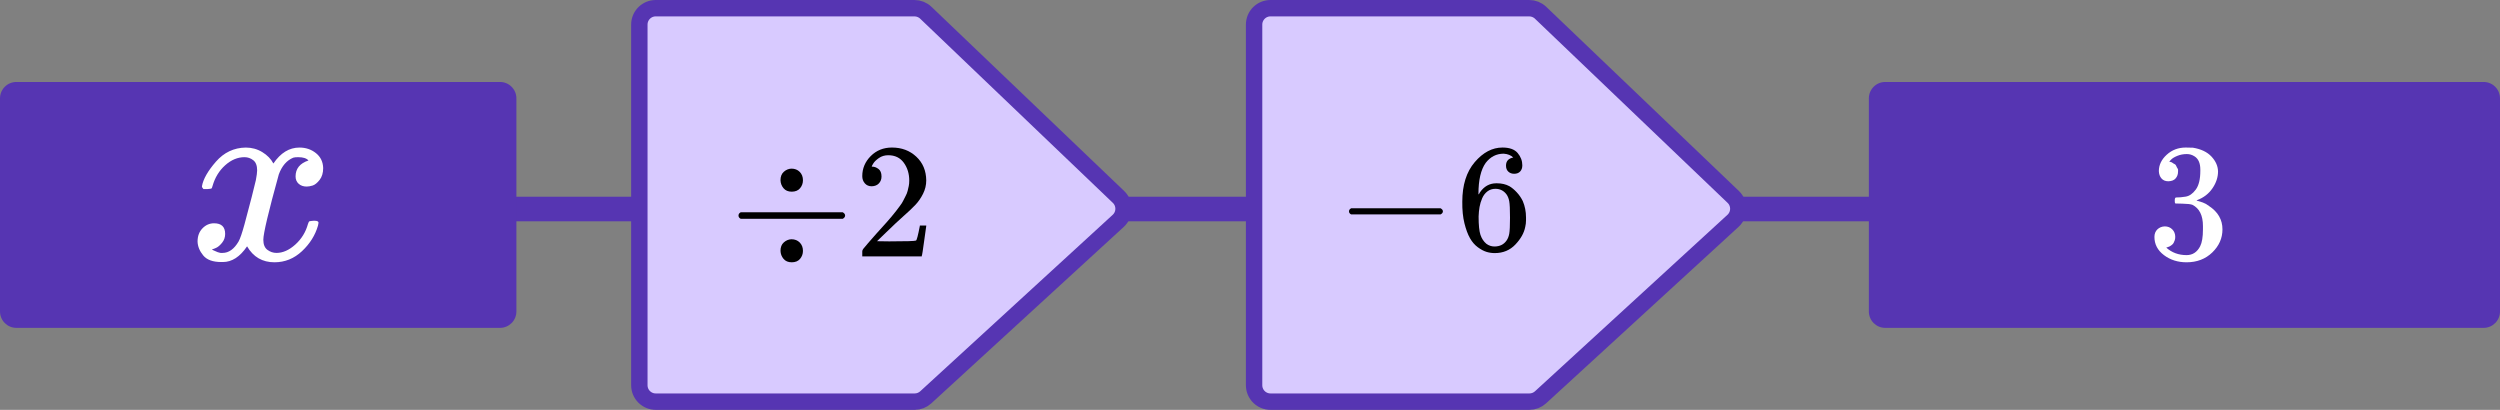<?xml version="1.0" encoding="UTF-8"?> <svg xmlns="http://www.w3.org/2000/svg" width="305" height="50" viewBox="0 0 305 50" fill="none"><rect x="0" y="0" width="305" height="50" fill="#808080" stroke="none"/><line x1="60" y1="25.5" x2="233" y2="25.5" stroke="#5635B2" stroke-width="3"></line><path d="M0 12C0 10.895 0.895 10 2 10H61C62.105 10 63 10.895 63 12V38C63 39.105 62.105 40 61 40H2C0.895 40 0 39.105 0 38V12Z" fill="#5635B2"></path><path d="M24.637 22.729C24.783 21.864 25.35 20.865 26.336 19.732C27.322 18.599 28.539 18.022 29.986 18.002C30.72 18.002 31.392 18.187 32 18.558C32.609 18.929 33.06 19.392 33.353 19.948C34.234 18.651 35.294 18.002 36.532 18.002C37.308 18.002 37.979 18.228 38.546 18.682C39.112 19.135 39.406 19.742 39.427 20.505C39.427 21.102 39.28 21.586 38.986 21.957C38.693 22.328 38.409 22.554 38.136 22.637C37.864 22.719 37.623 22.76 37.413 22.76C37.014 22.76 36.689 22.647 36.437 22.42C36.185 22.194 36.06 21.895 36.06 21.524C36.06 20.577 36.584 19.928 37.633 19.578C37.402 19.31 36.983 19.176 36.374 19.176C36.102 19.176 35.902 19.197 35.776 19.238C34.979 19.567 34.392 20.247 34.014 21.277C32.755 25.83 32.126 28.487 32.126 29.249C32.126 29.826 32.294 30.238 32.63 30.485C32.965 30.732 33.332 30.856 33.731 30.856C34.507 30.856 35.273 30.516 36.028 29.836C36.783 29.156 37.297 28.322 37.57 27.333C37.633 27.127 37.696 27.014 37.759 26.993C37.822 26.973 37.99 26.952 38.262 26.932H38.388C38.703 26.932 38.86 27.014 38.86 27.179C38.86 27.199 38.839 27.313 38.797 27.519C38.462 28.693 37.811 29.733 36.846 30.64C35.881 31.546 34.759 31.999 33.479 31.999C32.011 31.999 30.899 31.35 30.143 30.052C29.283 31.329 28.297 31.968 27.186 31.968H26.997C25.969 31.968 25.234 31.7 24.794 31.165C24.353 30.629 24.122 30.063 24.102 29.465C24.102 28.806 24.301 28.271 24.7 27.859C25.098 27.447 25.57 27.241 26.116 27.241C27.018 27.241 27.469 27.673 27.469 28.538C27.469 28.95 27.343 29.311 27.091 29.62C26.839 29.929 26.598 30.135 26.367 30.238C26.137 30.341 26 30.392 25.958 30.392L25.864 30.423C25.864 30.444 25.927 30.485 26.053 30.547C26.178 30.609 26.346 30.681 26.556 30.763C26.766 30.846 26.965 30.876 27.154 30.856C27.909 30.856 28.56 30.392 29.105 29.465C29.294 29.136 29.535 28.435 29.829 27.364C30.122 26.293 30.416 25.181 30.71 24.027C31.004 22.874 31.172 22.194 31.213 21.988C31.318 21.432 31.371 21.03 31.371 20.783C31.371 20.206 31.213 19.794 30.899 19.547C30.584 19.3 30.227 19.176 29.829 19.176C28.99 19.176 28.203 19.506 27.469 20.165C26.734 20.824 26.22 21.669 25.927 22.698C25.885 22.884 25.832 22.987 25.769 23.008C25.706 23.028 25.539 23.049 25.266 23.069H24.825C24.7 22.946 24.637 22.832 24.637 22.729Z" fill="white"></path><path d="M78 47V3C78 1.895 78.895 1 80 1H111.567C112.082 1 112.577 1.199 112.949 1.554L136.456 24.024C137.292 24.823 137.278 26.162 136.425 26.944L112.942 48.474C112.574 48.812 112.091 49 111.591 49H80C78.895 49 78 48.105 78 47Z" fill="#D8CAFF" stroke="#5635B2" stroke-width="2"></path><g clip-path="url(#clip0)"><path d="M95.221 21.989C95.221 21.537 95.358 21.191 95.632 20.952C95.906 20.712 96.212 20.586 96.551 20.573C96.968 20.573 97.307 20.706 97.568 20.971C97.829 21.237 97.96 21.576 97.96 21.989C97.96 22.361 97.842 22.687 97.607 22.966C97.373 23.245 97.034 23.385 96.59 23.385C96.16 23.385 95.827 23.245 95.593 22.966C95.358 22.687 95.234 22.361 95.221 21.989ZM90.096 26.556C90.096 26.556 90.096 26.469 90.096 26.296C90.096 26.123 90.187 25.991 90.37 25.897H102.811C103.006 26.004 103.104 26.137 103.104 26.296C103.104 26.456 103.006 26.589 102.811 26.695H90.37C90.187 26.602 90.096 26.469 90.096 26.296V26.556ZM95.221 30.604C95.221 30.152 95.358 29.806 95.632 29.567C95.906 29.328 96.212 29.201 96.551 29.188C96.968 29.188 97.307 29.321 97.568 29.587C97.829 29.853 97.96 30.192 97.96 30.604C97.96 30.976 97.842 31.302 97.607 31.581C97.373 31.86 97.034 32 96.59 32C96.16 32 95.827 31.86 95.593 31.581C95.358 31.302 95.234 30.976 95.221 30.604Z" fill="black"></path><path d="M106.351 22.727C105.999 22.727 105.719 22.607 105.51 22.368C105.302 22.128 105.197 21.836 105.197 21.49C105.197 20.546 105.543 19.729 106.234 19.037C106.925 18.346 107.786 18 108.816 18C110.003 18 110.994 18.372 111.79 19.117C112.585 19.861 112.989 20.825 113.002 22.009C113.002 22.58 112.872 23.125 112.611 23.644C112.35 24.163 112.037 24.615 111.672 25C111.307 25.386 110.785 25.878 110.107 26.476C109.638 26.888 108.986 27.5 108.151 28.311L106.997 29.427L108.484 29.448C110.531 29.448 111.62 29.414 111.75 29.348C111.842 29.321 111.998 28.73 112.22 27.573V27.513H113.002V27.573C112.989 27.613 112.905 28.218 112.748 29.388C112.592 30.558 112.494 31.169 112.455 31.222V31.282H105.197V30.903V30.664C105.197 30.571 105.236 30.471 105.315 30.365C105.393 30.259 105.588 30.026 105.901 29.667C106.28 29.241 106.606 28.869 106.88 28.55C106.997 28.417 107.219 28.171 107.545 27.812C107.871 27.453 108.092 27.207 108.21 27.074C108.327 26.941 108.516 26.722 108.777 26.416C109.038 26.11 109.22 25.884 109.325 25.738C109.429 25.592 109.579 25.392 109.775 25.14C109.97 24.887 110.107 24.674 110.185 24.502C110.264 24.329 110.362 24.136 110.479 23.923C110.596 23.71 110.681 23.498 110.733 23.285C110.785 23.072 110.831 22.873 110.87 22.687C110.909 22.501 110.929 22.281 110.929 22.029C110.929 21.191 110.707 20.466 110.264 19.855C109.82 19.243 109.188 18.938 108.366 18.938C107.936 18.938 107.558 19.05 107.232 19.276C106.906 19.503 106.677 19.722 106.547 19.935C106.417 20.147 106.351 20.274 106.351 20.314C106.351 20.327 106.384 20.334 106.449 20.334C106.684 20.334 106.925 20.427 107.173 20.613C107.421 20.799 107.545 21.105 107.545 21.53C107.545 21.863 107.44 22.142 107.232 22.368C107.023 22.594 106.73 22.713 106.351 22.727Z" fill="black"></path></g><path d="M153 47V3C153 1.895 153.895 1 155 1H186.567C187.082 1 187.577 1.199 187.949 1.554L211.456 24.024C212.292 24.823 212.278 26.162 211.425 26.944L187.942 48.474C187.574 48.812 187.091 49 186.591 49H155C153.895 49 153 48.105 153 47Z" fill="#D8CAFF" stroke="#5635B2" stroke-width="2"></path><g clip-path="url(#clip1)"><path d="M164.578 26.029C164.578 26.029 164.578 25.948 164.578 25.786C164.578 25.624 164.666 25.499 164.841 25.412H175.751C175.939 25.511 176.033 25.636 176.033 25.786C176.033 25.936 175.939 26.06 175.751 26.16H164.841C164.666 26.073 164.578 25.948 164.578 25.786V26.029Z" fill="black"></path><path d="M178.4 24.607C178.4 22.573 178.907 20.963 179.921 19.778C180.935 18.593 182.061 18 183.301 18C184.165 18 184.784 18.224 185.16 18.674C185.535 19.123 185.723 19.622 185.723 20.171C185.723 20.483 185.636 20.733 185.46 20.92C185.285 21.107 185.041 21.201 184.728 21.201C184.44 21.201 184.202 21.113 184.014 20.938C183.827 20.764 183.733 20.52 183.733 20.209C183.733 19.66 184.027 19.329 184.615 19.216C184.34 18.942 183.952 18.786 183.451 18.749C182.562 18.749 181.83 19.123 181.254 19.872C180.666 20.695 180.371 21.955 180.371 23.652L180.39 23.727C180.453 23.652 180.503 23.571 180.54 23.484C181.054 22.735 181.723 22.361 182.55 22.361H182.625C183.201 22.361 183.708 22.479 184.146 22.716C184.446 22.891 184.747 23.141 185.047 23.465C185.348 23.79 185.592 24.145 185.78 24.532C186.042 25.143 186.174 25.811 186.174 26.535V26.872C186.174 27.159 186.143 27.427 186.08 27.676C185.942 28.413 185.542 29.13 184.878 29.829C184.215 30.528 183.376 30.877 182.362 30.877C182.011 30.877 181.673 30.827 181.348 30.727C181.022 30.627 180.672 30.44 180.296 30.166C179.921 29.891 179.601 29.523 179.339 29.061C179.076 28.6 178.85 27.995 178.663 27.246C178.475 26.497 178.387 25.618 178.4 24.607ZM182.437 23.035C182.061 23.035 181.736 23.141 181.461 23.353C181.185 23.565 180.972 23.846 180.822 24.195C180.672 24.544 180.565 24.9 180.503 25.262C180.44 25.624 180.403 26.011 180.39 26.422C180.39 27.458 180.465 28.201 180.615 28.65C180.766 29.099 181.004 29.461 181.329 29.735C181.63 29.96 181.961 30.072 182.324 30.072C182.963 30.072 183.451 29.835 183.789 29.361C183.952 29.136 184.064 28.856 184.127 28.519C184.19 28.182 184.221 27.527 184.221 26.553C184.221 25.555 184.19 24.888 184.127 24.551C184.064 24.214 183.952 23.933 183.789 23.709C183.451 23.259 183 23.035 182.437 23.035Z" fill="black"></path></g><path d="M228 12C228 10.895 228.895 10 230 10H303C304.105 10 305 10.895 305 12V38C305 39.105 304.105 40 303 40H230C228.895 40 228 39.105 228 38V12Z" fill="#5635B2"></path><g clip-path="url(#clip2)"><path d="M264.54 22.116C264.18 22.116 263.9 22.001 263.7 21.77C263.5 21.539 263.393 21.24 263.38 20.873C263.38 20.126 263.7 19.46 264.34 18.876C264.98 18.292 265.753 18 266.66 18C267.127 18 267.42 18.007 267.54 18.02C268.527 18.183 269.28 18.544 269.8 19.101C270.32 19.657 270.587 20.262 270.6 20.914C270.6 21.621 270.373 22.307 269.92 22.972C269.467 23.638 268.84 24.12 268.04 24.419L267.98 24.46C267.98 24.474 268.04 24.494 268.16 24.521C268.28 24.548 268.473 24.609 268.74 24.704C269.007 24.8 269.26 24.942 269.5 25.133C270.593 25.852 271.14 26.803 271.14 27.985C271.14 29.059 270.727 29.996 269.9 30.798C269.073 31.599 268.027 32 266.76 32C265.693 32 264.773 31.708 264 31.124C263.227 30.54 262.84 29.799 262.84 28.902C262.84 28.522 262.96 28.216 263.2 27.985C263.44 27.755 263.74 27.632 264.1 27.619C264.473 27.619 264.78 27.741 265.02 27.985C265.26 28.23 265.38 28.536 265.38 28.902C265.38 29.052 265.36 29.188 265.32 29.31C265.28 29.432 265.233 29.541 265.18 29.636C265.127 29.731 265.053 29.813 264.96 29.881C264.867 29.949 264.787 30.003 264.72 30.044C264.653 30.084 264.587 30.112 264.52 30.125C264.453 30.139 264.4 30.159 264.36 30.186L264.28 30.207C264.96 30.818 265.787 31.124 266.76 31.124C267.493 31.124 268.047 30.764 268.42 30.044C268.647 29.595 268.76 28.909 268.76 27.985V27.578C268.76 26.287 268.333 25.425 267.48 24.99C267.28 24.908 266.873 24.861 266.26 24.847L265.42 24.827L265.36 24.786C265.333 24.745 265.32 24.637 265.32 24.46C265.32 24.215 265.373 24.093 265.48 24.093C265.853 24.093 266.24 24.059 266.64 23.991C267.093 23.923 267.507 23.638 267.88 23.135C268.253 22.633 268.44 21.872 268.44 20.853V20.69C268.44 19.916 268.207 19.379 267.74 19.08C267.447 18.89 267.133 18.795 266.8 18.795C266.373 18.795 265.98 18.869 265.62 19.019C265.26 19.168 265.007 19.325 264.86 19.488C264.713 19.651 264.64 19.732 264.64 19.732H264.7C264.74 19.746 264.793 19.759 264.86 19.773C264.927 19.787 264.993 19.82 265.06 19.875C265.127 19.929 265.207 19.977 265.3 20.017C265.393 20.058 265.46 20.133 265.5 20.242C265.54 20.35 265.593 20.452 265.66 20.547C265.727 20.642 265.747 20.778 265.72 20.955C265.72 21.254 265.627 21.519 265.44 21.75C265.253 21.981 264.953 22.103 264.54 22.116Z" fill="white"></path></g><defs><clipPath id="clip0"><rect width="25" height="14" fill="white" transform="translate(89 18)"></rect></clipPath><clipPath id="clip1"><rect width="24" height="14" fill="white" transform="translate(163 18)"></rect></clipPath><clipPath id="clip2"><rect width="10" height="14" fill="white" transform="translate(262 18)"></rect></clipPath></defs></svg> 